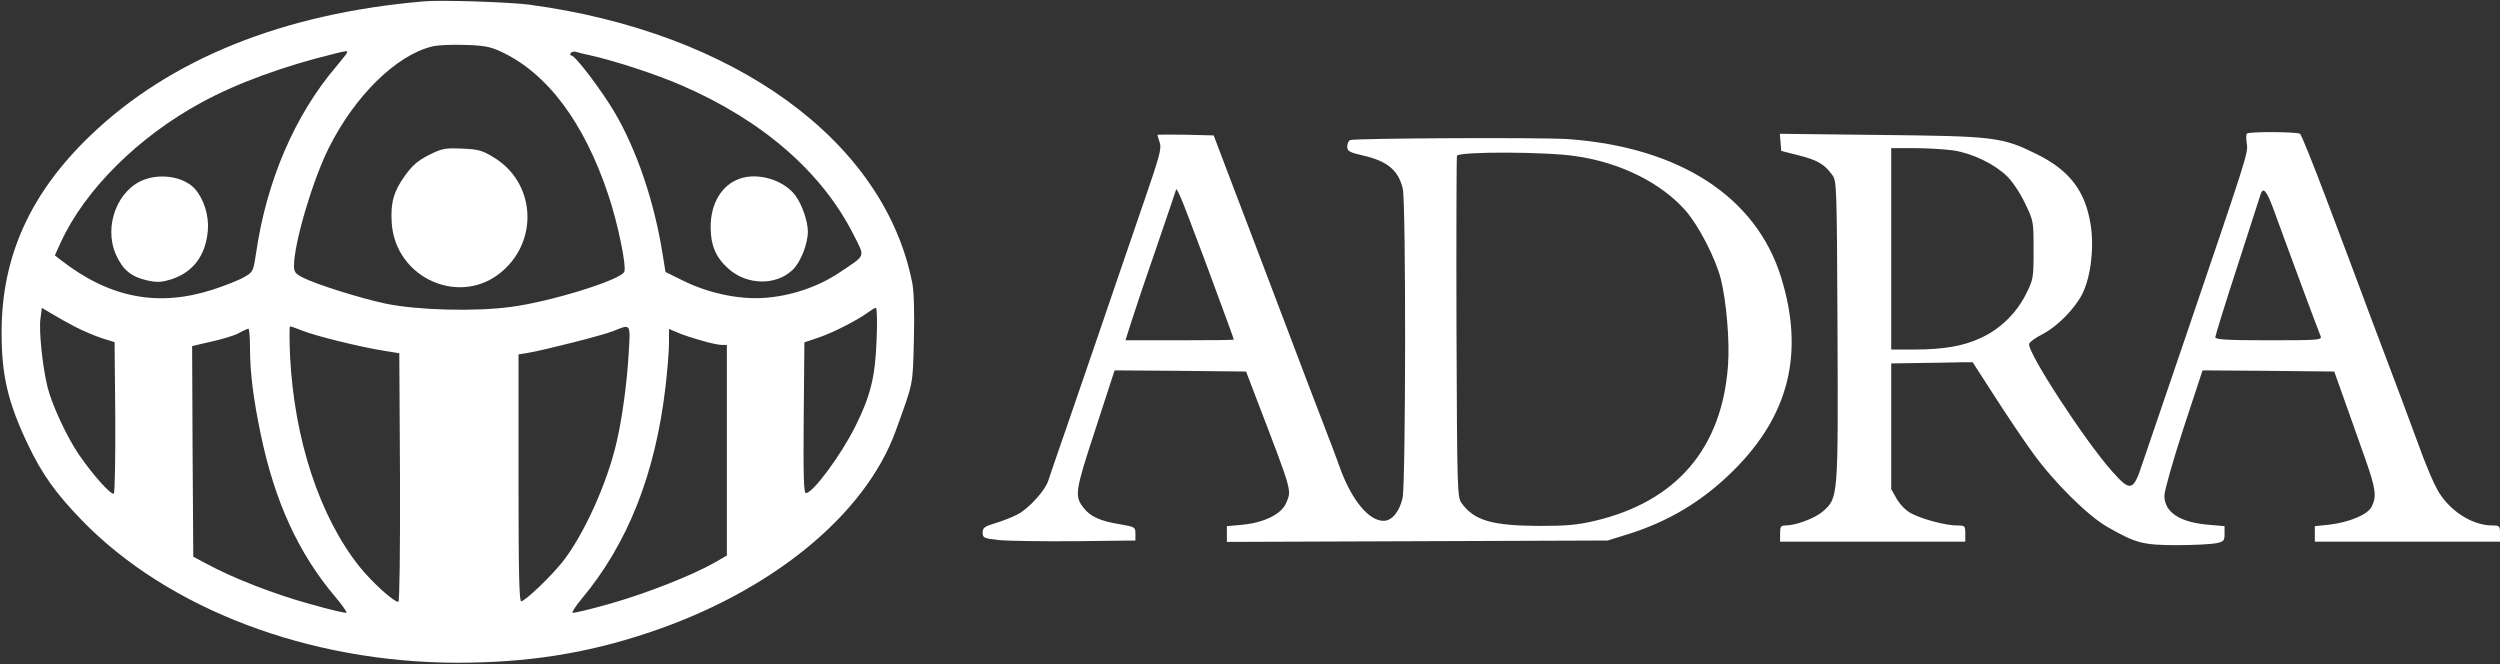<?xml version="1.0" standalone="no"?>
<!DOCTYPE svg PUBLIC "-//W3C//DTD SVG 20010904//EN"
 "http://www.w3.org/TR/2001/REC-SVG-20010904/DTD/svg10.dtd">
<svg version="1.0" xmlns="http://www.w3.org/2000/svg"
 width="1080pt" height="287pt" viewBox="0 0 1080 287"
 preserveAspectRatio="xMidYMid meet" class="fill-current" fill="currentColor">

<rect x="0" y="0" width="1080" height="287" fill="#333333" stroke="none"/>

<g transform="translate(0,287) scale(0.1,-0.1)"
 stroke="none" fill="#ffffff">
<path d="M1830 2864 c-607 -52 -1095 -249 -1439 -579 -259 -248 -383 -521
-384 -845 -1 -188 26 -306 113 -489 63 -132 121 -212 234 -329 372 -383 980
-614 1621 -615 299 0 554 39 821 128 533 176 942 509 1074 875 77 213 73 192
78 393 3 119 0 209 -7 245 -121 614 -767 1083 -1656 1202 -86 11 -381 21 -455
14z m332 -216 c202 -93 362 -307 467 -623 40 -120 78 -303 68 -329 -14 -35
-320 -130 -491 -152 -154 -21 -408 -14 -543 15 -104 22 -299 83 -355 112 -32
16 -38 25 -38 50 0 98 80 369 150 509 112 225 291 401 446 439 22 6 84 9 139
7 83 -2 111 -7 157 -28z m-662 -4 c0 -3 -22 -31 -48 -62 -179 -210 -301 -495
-346 -807 -12 -78 -13 -80 -51 -102 -22 -13 -83 -37 -135 -54 -238 -77 -448
-36 -659 129 l-24 19 26 57 c104 226 334 455 607 603 152 83 353 157 575 211
51 13 55 13 55 6z m1050 -13 c107 -24 285 -82 395 -130 347 -150 605 -373 742
-644 51 -102 57 -85 -63 -166 -92 -61 -210 -101 -326 -108 -109 -7 -240 21
-350 76 l-73 36 -13 80 c-36 226 -111 446 -207 610 -56 95 -170 245 -186 245
-6 0 -7 5 -4 10 4 6 14 9 23 6 10 -3 37 -10 62 -15z m-2225 -1173 c33 -17 85
-39 115 -49 l55 -17 3 -323 c1 -177 -2 -327 -6 -331 -10 -10 -90 79 -151 168
-53 78 -115 212 -135 289 -22 88 -39 248 -31 300 l6 45 42 -25 c23 -14 69 -40
102 -57z m3462 -55 c-6 -162 -26 -243 -93 -377 -61 -122 -182 -286 -212 -286
-10 0 -12 69 -10 326 l3 325 65 22 c62 21 172 78 215 111 11 8 24 16 29 16 5
0 6 -61 3 -137z m-2480 38 c60 -23 233 -66 338 -84 l80 -13 3 -537 c1 -322 -2
-537 -7 -537 -21 0 -113 84 -168 152 -172 216 -282 549 -300 911 -3 70 -3 127
0 127 3 0 28 -8 54 -19z m1409 -97 c-7 -124 -28 -281 -52 -383 -41 -180 -144
-406 -236 -521 -51 -63 -152 -160 -176 -168 -9 -3 -12 119 -12 532 l0 535 38
6 c76 13 328 77 372 95 76 31 74 34 66 -96z m-1636 23 c0 -104 14 -218 46
-371 60 -291 163 -516 322 -704 30 -35 51 -66 49 -69 -3 -3 -75 14 -159 38
-153 42 -330 111 -443 172 l-60 32 -3 455 -2 455 82 19 c46 10 99 26 118 36
19 11 38 19 43 20 4 0 7 -37 7 -83z m1950 32 c36 -11 75 -19 87 -19 l23 0 0
-455 0 -455 -52 -30 c-99 -56 -289 -131 -449 -177 -88 -25 -162 -43 -166 -40
-3 3 15 30 39 59 200 239 319 540 363 917 8 69 15 154 15 188 l0 62 38 -16
c20 -9 66 -24 102 -34z"/>
<path d="M1852 2200 c-47 -24 -71 -45 -102 -88 -49 -68 -63 -117 -58 -202 14
-244 300 -369 480 -210 157 138 138 383 -39 490 -51 31 -66 35 -138 38 -73 3
-85 1 -143 -28z"/>
<path d="M626 2095 c-117 -41 -179 -200 -126 -323 29 -66 65 -97 134 -113 47
-10 62 -9 108 5 93 31 147 103 156 211 5 64 -17 135 -56 179 -45 50 -140 68
-216 41z"/>
<path d="M3195 2098 c-77 -27 -125 -107 -125 -208 0 -80 22 -132 77 -181 79
-71 205 -74 277 -5 34 32 66 112 66 166 0 44 -26 119 -55 157 -51 66 -161 99
-240 71z"/>
<path d="M9707 2293 c-4 -3 -4 -23 -1 -43 7 -40 4 -47 -276 -870 -78 -228
-156 -458 -174 -510 -40 -123 -52 -126 -131 -37 -119 133 -371 521 -359 552 4
9 29 27 57 41 64 33 138 108 172 173 37 74 52 197 37 298 -23 148 -91 237
-235 308 -149 73 -180 77 -675 82 l-433 5 3 -37 3 -37 75 -19 c80 -20 111 -38
144 -83 21 -27 21 -39 24 -673 3 -724 3 -724 -63 -782 -34 -30 -117 -61 -162
-61 -20 0 -23 -5 -23 -35 l0 -35 400 0 400 0 0 35 c0 34 -2 35 -36 35 -47 0
-147 26 -195 51 -23 11 -48 36 -64 62 l-25 44 0 271 0 272 125 2 c69 1 148 2
176 3 l51 0 98 -152 c54 -84 127 -192 162 -240 91 -126 238 -272 323 -320 122
-70 154 -78 300 -78 72 0 147 4 168 8 34 7 37 11 37 41 l0 33 -68 6 c-125 10
-192 54 -192 126 0 20 37 150 82 289 l83 252 285 -2 284 -3 48 -135 c26 -74
66 -186 88 -248 43 -123 48 -158 25 -202 -18 -34 -98 -67 -186 -77 l-59 -6 0
-33 0 -34 400 0 400 0 0 35 c0 33 -2 35 -33 35 -89 0 -190 66 -239 157 -15 26
-42 91 -62 143 -56 153 -118 318 -219 585 -51 138 -140 374 -197 525 -57 151
-108 278 -114 282 -14 9 -220 10 -229 1z m-1267 -73 c82 -13 175 -58 230 -111
24 -23 57 -73 78 -117 37 -76 37 -79 37 -203 0 -122 -1 -126 -34 -192 -42 -82
-110 -148 -194 -187 -75 -35 -160 -50 -289 -50 l-98 0 0 435 0 435 103 0 c56
0 131 -5 167 -10z m1382 -255 c16 -44 40 -109 53 -145 27 -74 139 -376 150
-402 7 -17 -8 -18 -224 -18 -178 0 -231 3 -231 13 0 6 42 143 94 302 52 160
97 300 101 313 11 37 26 21 57 -63z"/>
<path d="M5000 2287 c0 -2 5 -17 10 -33 9 -25 -1 -60 -66 -249 -76 -222 -117
-340 -214 -625 -29 -85 -84 -245 -122 -355 -38 -110 -74 -213 -79 -230 -13
-43 -84 -122 -133 -147 -22 -12 -66 -29 -96 -38 -47 -14 -55 -20 -55 -41 0
-22 5 -25 69 -32 39 -4 187 -6 330 -5 l261 3 0 29 c0 29 -2 30 -71 42 -81 13
-124 33 -152 69 -41 52 -39 69 50 340 l83 255 284 -2 284 -3 42 -110 c161
-420 155 -401 131 -458 -20 -48 -95 -85 -190 -94 l-66 -6 0 -34 0 -34 823 3
822 3 90 28 c175 55 321 143 451 272 243 240 310 510 208 838 -108 347 -438
561 -919 596 -112 8 -915 4 -942 -4 -7 -3 -13 -15 -13 -28 0 -20 8 -25 73 -40
102 -24 149 -64 167 -143 14 -59 13 -1271 -1 -1335 -13 -59 -46 -99 -82 -99
-63 0 -135 86 -186 222 -16 46 -55 148 -86 228 -31 80 -76 199 -101 265 -107
283 -124 326 -167 440 -25 66 -79 208 -120 315 l-74 195 -121 3 c-67 1 -122 1
-122 -1z m1810 -92 c191 -28 364 -114 470 -233 57 -64 130 -205 154 -297 24
-96 39 -271 31 -374 -26 -358 -223 -588 -575 -671 -77 -18 -123 -22 -240 -22
-203 1 -280 23 -334 96 -21 27 -21 38 -24 759 -1 402 0 737 2 744 8 19 390 18
516 -2z m-1678 -257 c22 -57 54 -143 73 -193 102 -275 125 -339 125 -342 0 -2
-105 -3 -234 -3 l-234 0 28 88 c15 48 64 193 109 322 44 129 81 237 81 239 0
16 19 -23 52 -111z"/>
</g>
</svg>
